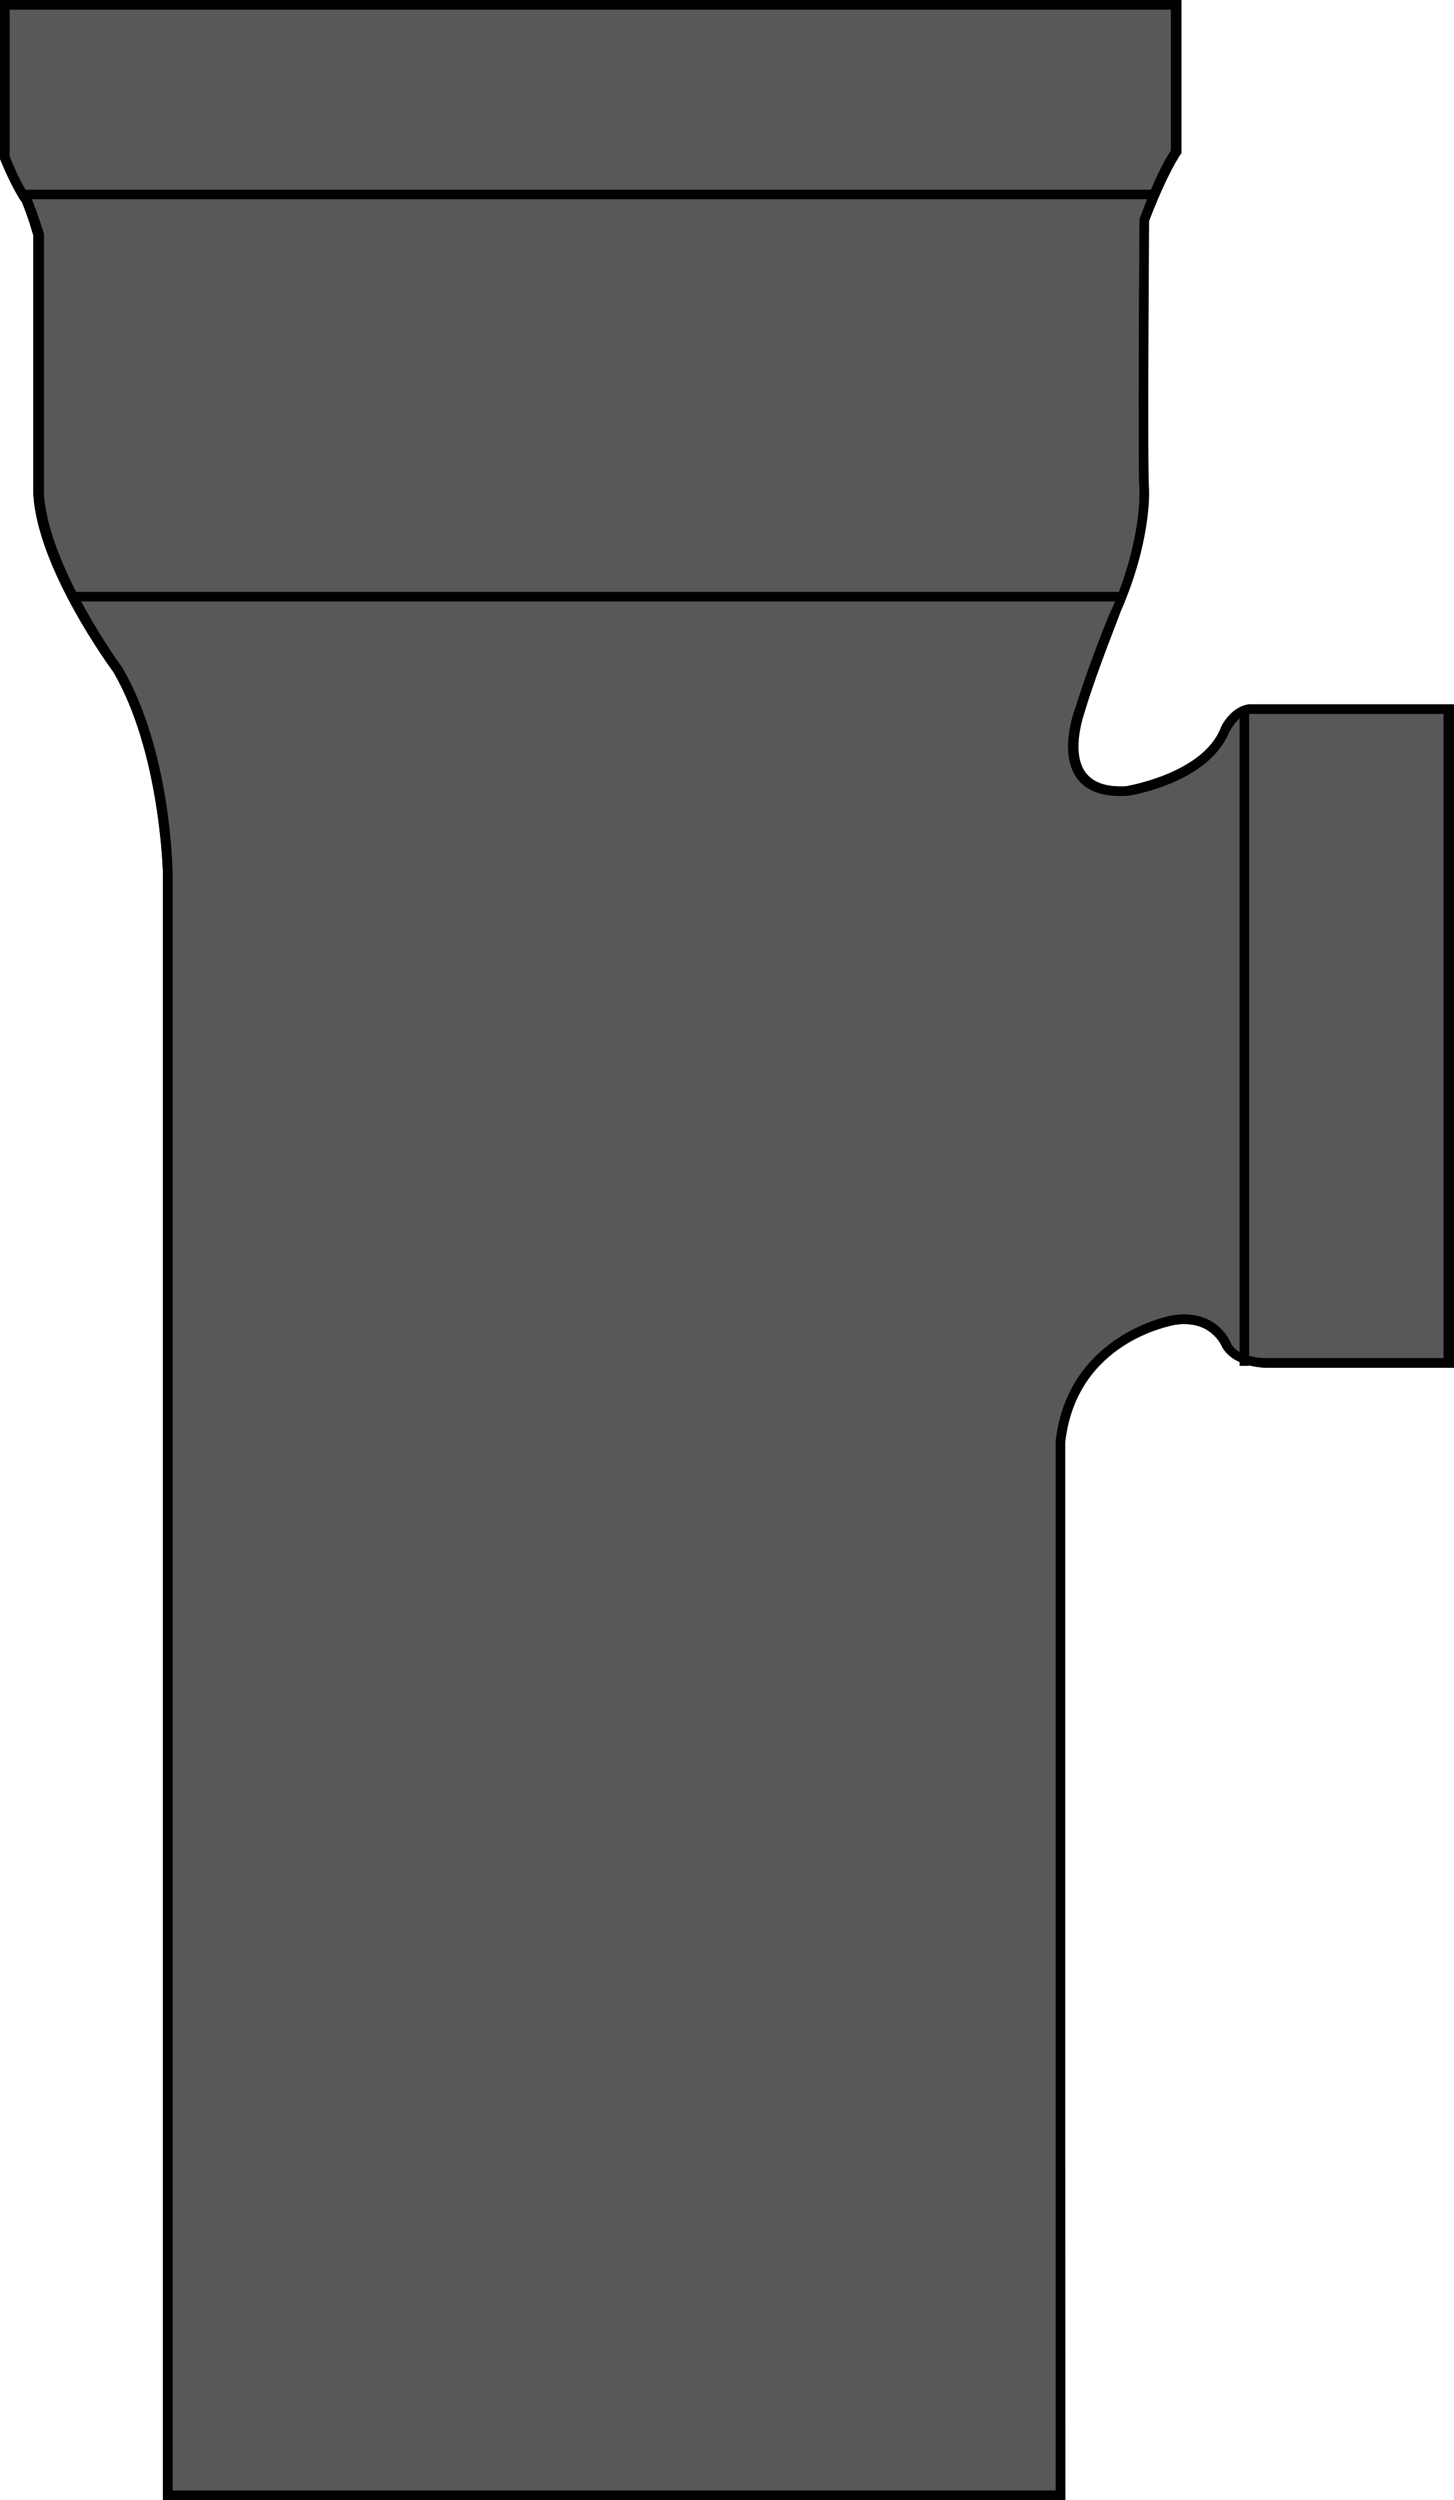 <?xml version="1.0" encoding="utf-8"?>
<!-- Generator: Adobe Illustrator 24.1.0, SVG Export Plug-In . SVG Version: 6.00 Build 0)  -->
<svg version="1.1" id="Layer_1" xmlns="http://www.w3.org/2000/svg" xmlns:xlink="http://www.w3.org/1999/xlink" x="0px" y="0px"
	 viewBox="0 0 152.6 262.3" style="enable-background:new 0 0 152.6 262.3;" xml:space="preserve">
<style type="text/css">
	.st0{fill:#58585B;}
</style>
<g>
	<g>
		<g>
			<path class="st0" d="M0.5,0.5h122.9c0,0,0,8.3,0,15.5c0,0-1.5,2-3.3,7.2c0,0-0.2,25.4,0,28.4c0,0,0.2,5.2-2.9,12.5
				c0,0-2.5,6.2-3.8,10.3c0,0-3.6,9,4.8,8.6c0,0,8.4-1.3,10.5-6.5c0,0,0.8-1.9,2.5-2.2h20.9V143h-18.6c0,0-3.5,0.2-4.7-1.9
				c0,0-1.2-3.3-5.6-2.6c0,0-10.7,1.7-11.9,12.7v110.6H17.6V91.6c0,0-0.2-12.7-5.2-21.3c0,0-7.9-10.8-8.4-18.5V24.7
				c0,0-0.4-1.7-1.3-3.7c0,0-1-1.3-2.3-4.5V0.5z"/>
			<path d="M111.8,262.3H17.1V91.6c0-0.1-0.3-12.7-5.2-21.1c-0.3-0.4-8-10.9-8.4-18.7l0-27.1c-0.1-0.3-0.5-1.8-1.2-3.5
				C2.1,21,1.2,19.6,0,16.7l0-0.2V0h123.9l0,16.1l-0.1,0.1c0,0-1.4,2-3.3,7c0,1.6-0.2,25.4,0,28.3c0,0.2,0.2,5.4-3,12.7
				c0,0.1-2.5,6.3-3.7,10.3c0,0.1-1.6,4.2,0,6.5c0.8,1.1,2.2,1.6,4.3,1.5c0,0,8.1-1.3,10-6.1c0-0.1,1-2.2,2.9-2.5l21.5,0v69.6h-19.1
				c-0.1,0-3.7,0.2-5.1-2.1c-0.1-0.2-1.2-3-5.1-2.4c-0.4,0.1-10.3,1.8-11.5,12.3L111.8,262.3z M18.1,261.3h92.7V151.2
				c1.3-11.3,12.2-13.2,12.3-13.2c4.7-0.7,6.1,2.9,6.1,3c1,1.7,4.2,1.5,4.2,1.5l18.1,0V74.9h-20.4c-1.3,0.2-2,1.8-2.1,1.9
				c-2.2,5.4-10.5,6.7-10.8,6.7c-2.5,0.1-4.2-0.5-5.2-1.9c-1.9-2.7-0.2-7.2-0.1-7.4c1.2-4,3.7-10.3,3.8-10.3
				c3.1-7.1,2.9-12.2,2.9-12.3c-0.2-3,0-27.4,0-28.4l0-0.2c1.6-4.5,3-6.6,3.3-7.2l0-14.8H1v15.4c1.2,3,2.2,4.3,2.2,4.3l0.1,0.1
				c0.8,2,1.3,3.7,1.3,3.7l0,0.1v27.1C5,59.3,12.7,69.9,12.8,70c5.1,8.7,5.3,21.1,5.3,21.6V261.3z"/>
		</g>
	</g>
	<g>
		<g>
			<path d="M111.8,262.3H17.1V91.6c0-0.1-0.3-12.7-5.2-21.1c-0.3-0.4-8-10.9-8.4-18.7l0-27.1c-0.1-0.3-0.5-1.8-1.2-3.5
				c-0.1-0.1-0.1-0.2-0.3-0.4H2v-0.2c-0.4-0.7-1.1-2-1.9-4l0-0.2V0h123.9l0,16.1l-0.1,0.1c0,0-1.4,2-3.3,7c0,1.6-0.2,25.4,0,28.3
				c0,0.2,0.2,5.4-3,12.7c0,0.1-2.5,6.3-3.7,10.3c0,0.1-1.6,4.2,0,6.5c0.8,1.1,2.2,1.6,4.3,1.5c0,0,8.1-1.3,10-6.1
				c0-0.1,1-2.2,2.9-2.5l21.5,0v69.6h-19.1c-0.1,0-3.7,0.2-5.1-2.1c-0.1-0.2-1.2-3-5.1-2.4c-0.4,0.1-10.3,1.8-11.5,12.3L111.8,262.3
				z M18.1,261.3h92.7V151.2c1.3-11.3,12.2-13.2,12.3-13.2c4.7-0.7,6.1,2.9,6.1,3c1,1.7,4.2,1.5,4.2,1.5l18.1,0V74.9h-20.4
				c-1.3,0.2-2,1.8-2.1,1.9c-2.2,5.4-10.5,6.7-10.8,6.7c-2.5,0.1-4.2-0.5-5.2-1.9c-1.9-2.7-0.2-7.2-0.1-7.4c1.2-4,3.7-10.3,3.8-10.3
				c3.1-7.1,2.9-12.2,2.9-12.3c-0.2-3,0-27.4,0-28.4l0-0.2c0.3-0.8,0.6-1.5,0.8-2.1H3.3c0.8,1.9,1.2,3.6,1.3,3.7l0,0.1v27.1
				C5,59.3,12.7,69.9,12.8,70c5.1,8.7,5.3,21.1,5.3,21.6V261.3z M2.6,19.9h118.2c1-2.4,1.8-3.7,2.1-4.1l0-14.8H1v15.4
				C1.7,18.1,2.2,19.2,2.6,19.9z"/>
		</g>
	</g>
	<g>
		<g>
			<line class="st0" x1="7.8" y1="62.6" x2="118" y2="62.6"/>
		</g>
		<g>
			<rect x="7.8" y="62.1" width="110.2" height="1"/>
		</g>
		<g>
			<line class="st0" x1="130.6" y1="74.6" x2="130.6" y2="143.3"/>
		</g>
		<g>
			<rect x="130.1" y="74.6" width="1" height="68.7"/>
		</g>
	</g>
</g>
</svg>
